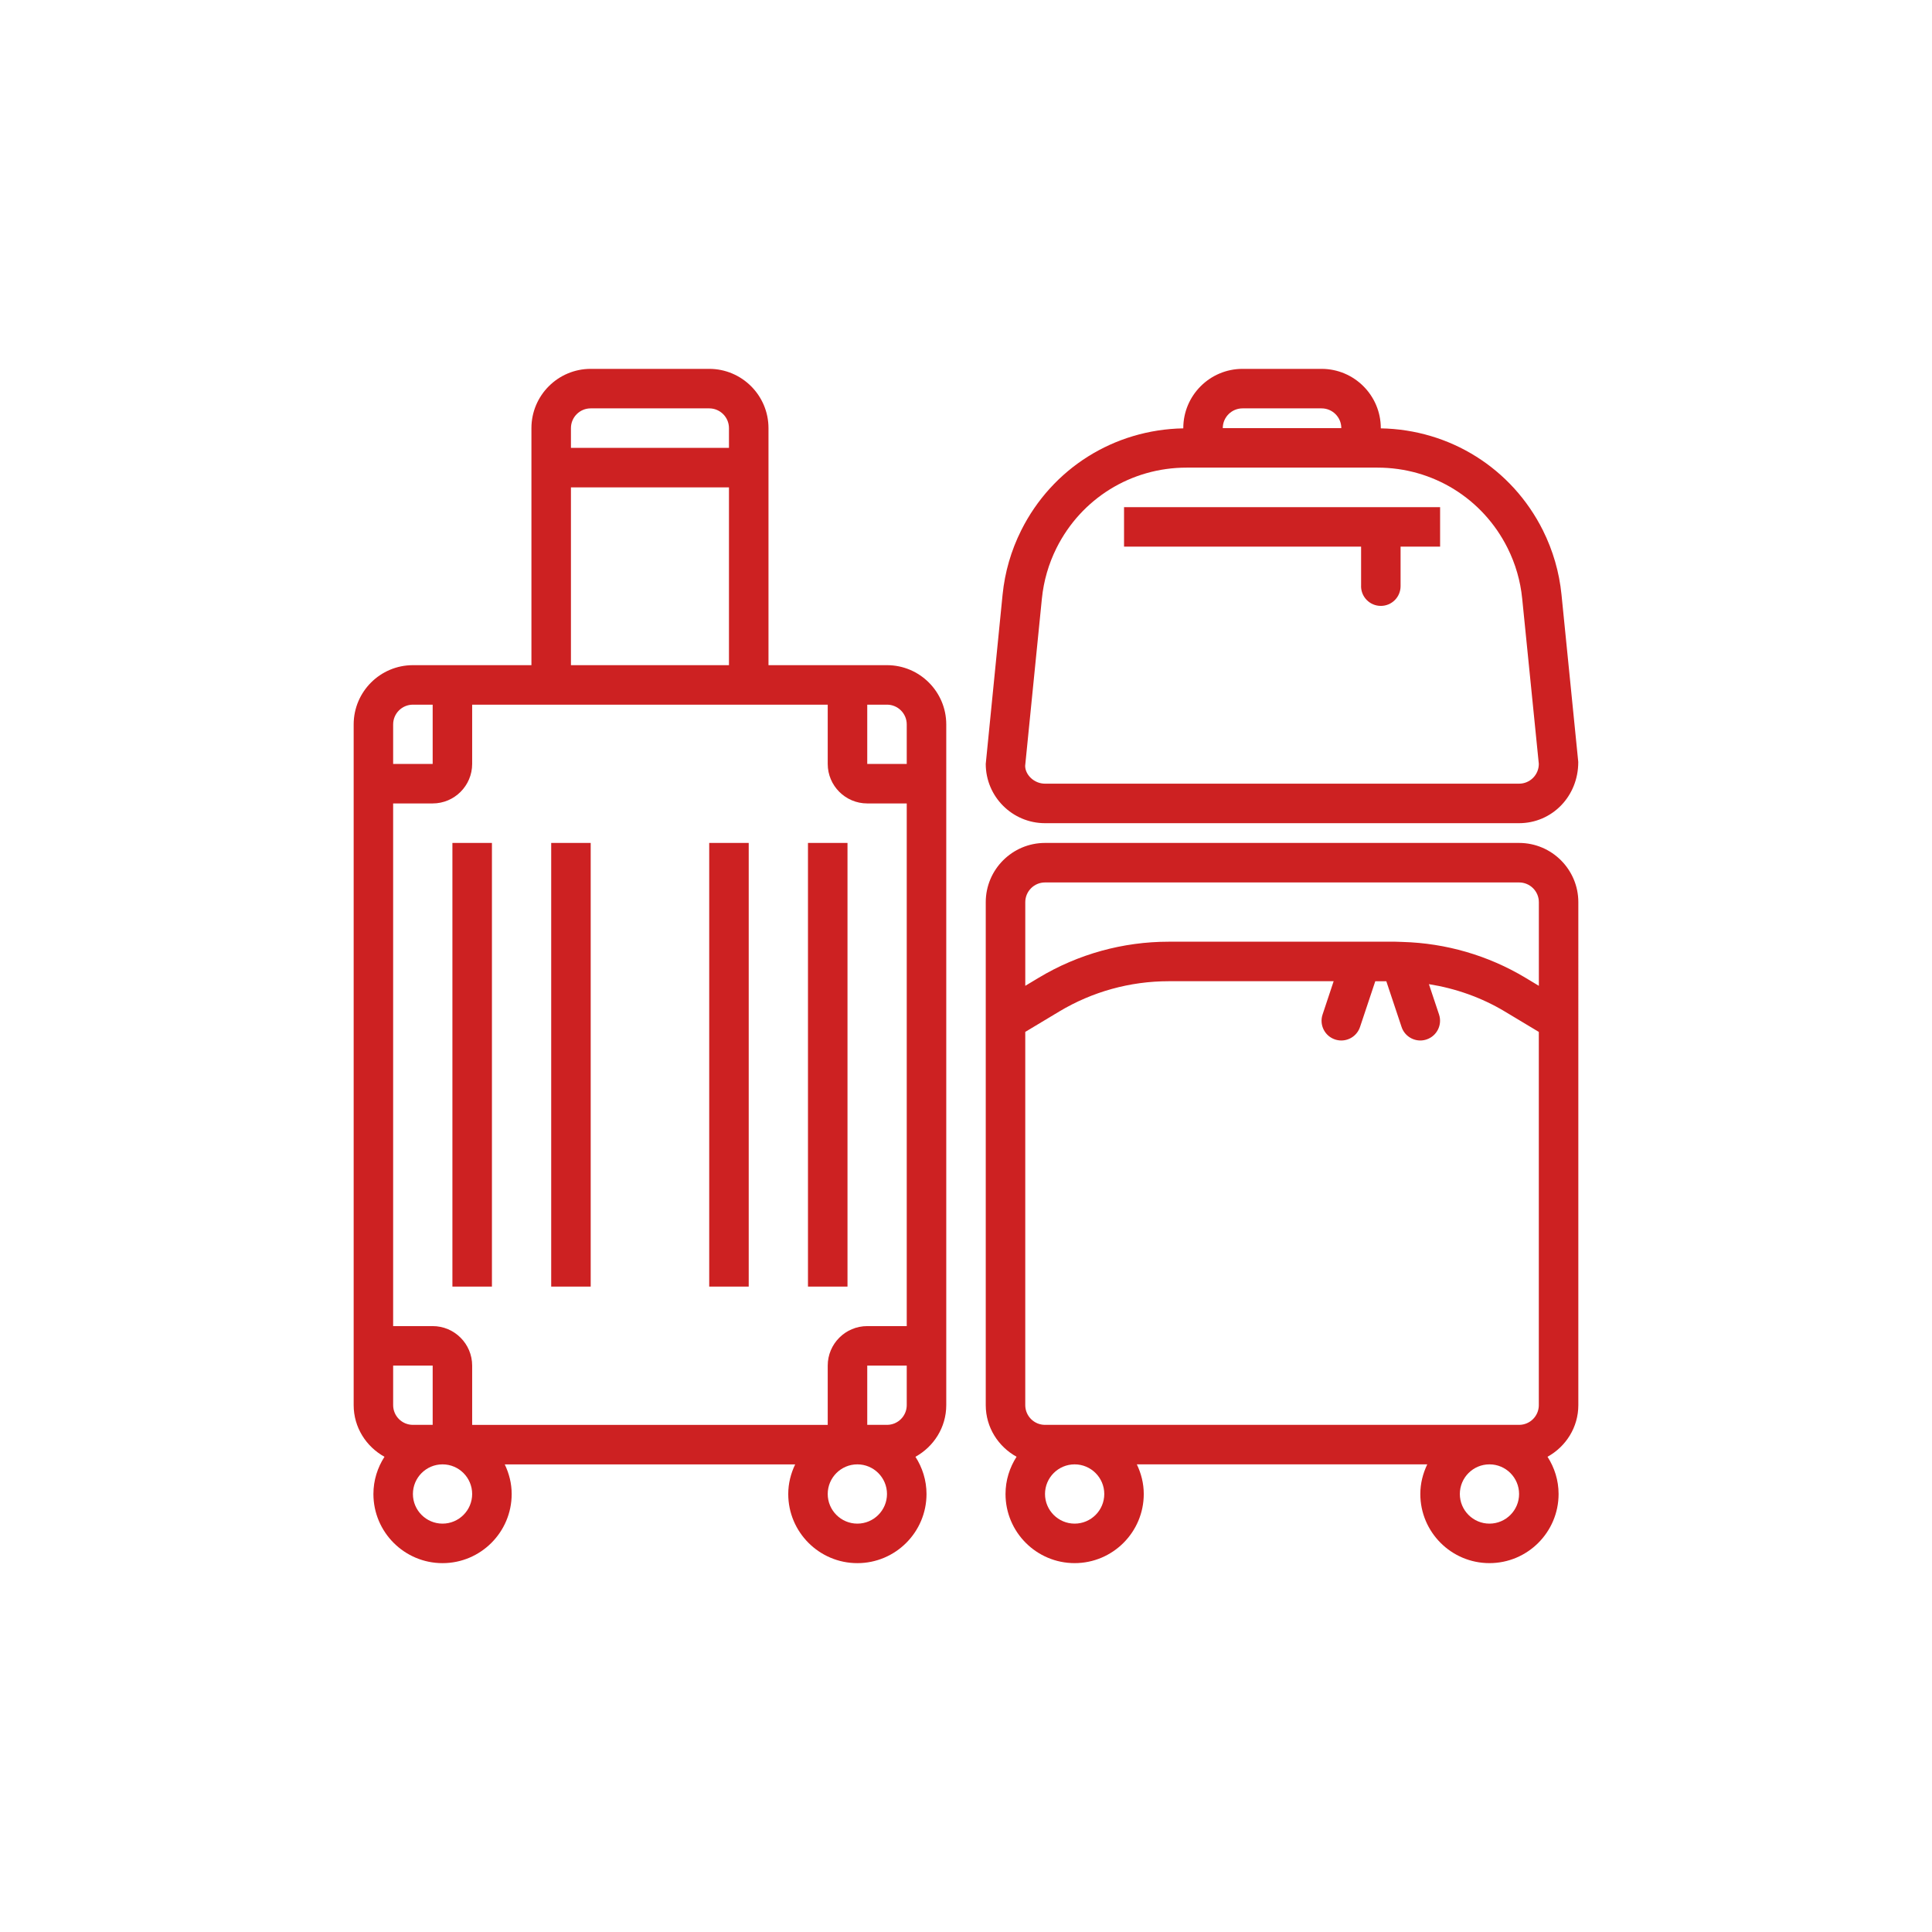 <?xml version="1.0" encoding="utf-8"?>
<!-- Generator: Adobe Illustrator 16.0.0, SVG Export Plug-In . SVG Version: 6.00 Build 0)  -->
<!DOCTYPE svg PUBLIC "-//W3C//DTD SVG 1.1//EN" "http://www.w3.org/Graphics/SVG/1.1/DTD/svg11.dtd">
<svg version="1.1" id="Layer_1" xmlns="http://www.w3.org/2000/svg" xmlns:xlink="http://www.w3.org/1999/xlink" x="0px" y="0px"
	 width="180px" height="180px" viewBox="0 0 180 180" enable-background="new 0 0 180 180" xml:space="preserve">
<g>
	<g>
		<path fill="#CD2122" d="M82.639,61.972H71.598V39.887c0-3.044-2.479-5.521-5.521-5.521H55.033c-3.045,0-5.521,2.477-5.521,5.521
			v22.085H38.471c-3.045,0-5.521,2.477-5.521,5.521v63.419c0,2.079,1.168,3.871,2.871,4.813c-0.646,1.005-1.031,2.189-1.031,3.469
			c0,3.552,2.889,6.441,6.441,6.441s6.441-2.89,6.441-6.441c0-0.992-0.244-1.922-0.646-2.761h27.059
			c-0.402,0.84-0.646,1.769-0.646,2.761c0,3.552,2.889,6.441,6.441,6.441c3.551,0,6.441-2.89,6.441-6.441
			c0-1.279-0.385-2.464-1.031-3.469c1.701-0.94,2.871-2.733,2.871-4.813V67.492C88.16,64.448,85.684,61.972,82.639,61.972z
			 M53.193,39.887c0-1.016,0.824-1.84,1.84-1.84h11.043c1.016,0,1.84,0.824,1.84,1.84v1.841H53.193V39.887z M53.193,45.408h14.723
			v16.563H53.193V45.408z M36.629,67.492c0-1.016,0.824-1.84,1.842-1.84h1.84v5.521h-3.682V67.492z M36.629,130.911v-3.681l0,0
			h3.682v5.521h-1.84C37.453,132.751,36.629,131.927,36.629,130.911z M41.23,141.953c-1.521,0-2.76-1.239-2.76-2.761
			s1.238-2.761,2.76-2.761s2.76,1.238,2.76,2.761S42.752,141.953,41.23,141.953z M79.877,141.953c-1.521,0-2.76-1.239-2.76-2.761
			s1.238-2.761,2.76-2.761c1.523,0,2.762,1.239,2.762,2.761S81.4,141.953,79.877,141.953z M84.479,130.911
			c0,1.016-0.824,1.84-1.84,1.84h-1.84v-5.521h3.68V130.911z M84.479,123.55h-3.68c-2.031,0-3.682,1.65-3.682,3.681v5.521H43.99
			v-5.521c0-2.03-1.65-3.681-3.68-3.681h-3.682V74.854h3.682c2.029,0,3.68-1.65,3.68-3.681v-5.521h5.521h22.086h5.52v5.521
			c0,2.03,1.65,3.681,3.682,3.681h3.68V123.55z M84.479,71.173h-3.68v-5.521h1.84c1.016,0,1.84,0.824,1.84,1.84V71.173z"/>
		<rect x="42.15" y="78.534" fill="#CD2122" width="3.682" height="41.335"/>
		<rect x="51.354" y="78.534" fill="#CD2122" width="3.68" height="41.335"/>
		<rect x="75.277" y="78.534" fill="#CD2122" width="3.682" height="41.335"/>
		<rect x="66.076" y="78.534" fill="#CD2122" width="3.68" height="41.335"/>
		<path fill="#CD2122" d="M141.529,78.534H97.361c-3.043,0-5.521,2.478-5.521,5.521v46.855c0,2.08,1.17,3.872,2.871,4.813
			c-0.645,1.005-1.029,2.19-1.029,3.47c0,3.552,2.889,6.44,6.439,6.44c3.553,0,6.441-2.889,6.441-6.44
			c0-0.993-0.244-1.922-0.645-2.761h27.057c-0.4,0.839-0.646,1.769-0.646,2.761c0,3.552,2.889,6.44,6.441,6.44
			s6.441-2.889,6.441-6.44c0-1.279-0.385-2.465-1.031-3.47c1.703-0.94,2.871-2.732,2.871-4.813V84.056
			C147.051,81.012,144.574,78.534,141.529,78.534z M100.121,141.953c-1.521,0-2.76-1.239-2.76-2.761s1.238-2.761,2.76-2.761
			c1.523,0,2.762,1.238,2.762,2.761S101.645,141.953,100.121,141.953z M138.77,141.953c-1.521,0-2.76-1.239-2.76-2.761
			s1.238-2.761,2.76-2.761s2.76,1.239,2.76,2.761S140.291,141.953,138.77,141.953z M143.369,130.911c0,1.016-0.822,1.84-1.84,1.84
			H97.361c-1.016,0-1.84-0.824-1.84-1.84V96.14l3.166-1.901c3.078-1.846,6.602-2.821,10.191-2.821h15.375l-1.031,3.1
			c-0.322,0.964,0.197,2.008,1.162,2.328c0.193,0.063,0.391,0.094,0.582,0.094c0.77,0,1.488-0.487,1.744-1.259l1.422-4.262h1.027
			l1.422,4.262c0.258,0.771,0.975,1.259,1.746,1.259c0.191,0,0.389-0.031,0.582-0.096c0.961-0.32,1.484-1.362,1.162-2.328
			l-0.943-2.825c2.492,0.397,4.896,1.242,7.074,2.549l3.166,1.901V130.911z M143.371,91.846l-1.271-0.764
			c-3.455-2.07-7.383-3.206-11.4-3.323c-0.057-0.008-0.109-0.004-0.166-0.006c-0.174-0.002-0.348-0.017-0.52-0.017h-21.135
			c-4.256,0-8.436,1.157-12.084,3.346l-1.273,0.764v-7.79c0-1.016,0.824-1.841,1.84-1.841h44.168c1.018,0,1.842,0.825,1.842,1.841
			V91.846L143.371,91.846z"/>
		<path fill="#CD2122" d="M97.361,76.694h44.168c3.045,0,5.521-2.477,5.514-5.705l-1.561-15.586
			c-0.209-2.094-0.795-4.109-1.732-5.992c-2.893-5.78-8.66-9.388-15.104-9.502v-0.022c0-3.044-2.477-5.521-5.52-5.521h-7.361
			c-3.045,0-5.521,2.477-5.521,5.521v0.022c-6.443,0.114-12.211,3.724-15.102,9.504c-0.941,1.881-1.523,3.897-1.734,5.992
			L91.84,71.173C91.84,74.217,94.316,76.694,97.361,76.694z M115.766,38.047h7.361c1.016,0,1.84,0.824,1.84,1.84h-11.043
			C113.924,38.871,114.75,38.047,115.766,38.047z M97.07,55.771c0.166-1.647,0.625-3.234,1.363-4.714
			c2.313-4.619,6.955-7.49,12.121-7.49h17.781c5.166,0,9.811,2.871,12.121,7.49c0.74,1.479,1.199,3.066,1.363,4.714l1.549,15.401
			c0,1.017-0.822,1.841-1.84,1.841H97.361c-1.016,0-1.84-0.824-1.85-1.656L97.07,55.771z"/>
		<path fill="#CD2122" d="M126.809,54.61h-0.002c0,1.018,0.824,1.84,1.842,1.84s1.84-0.822,1.84-1.84V50.93h3.682v-3.681h-29.447
			v3.681h22.086V54.61z"/>
	</g>
</g>
</svg>

